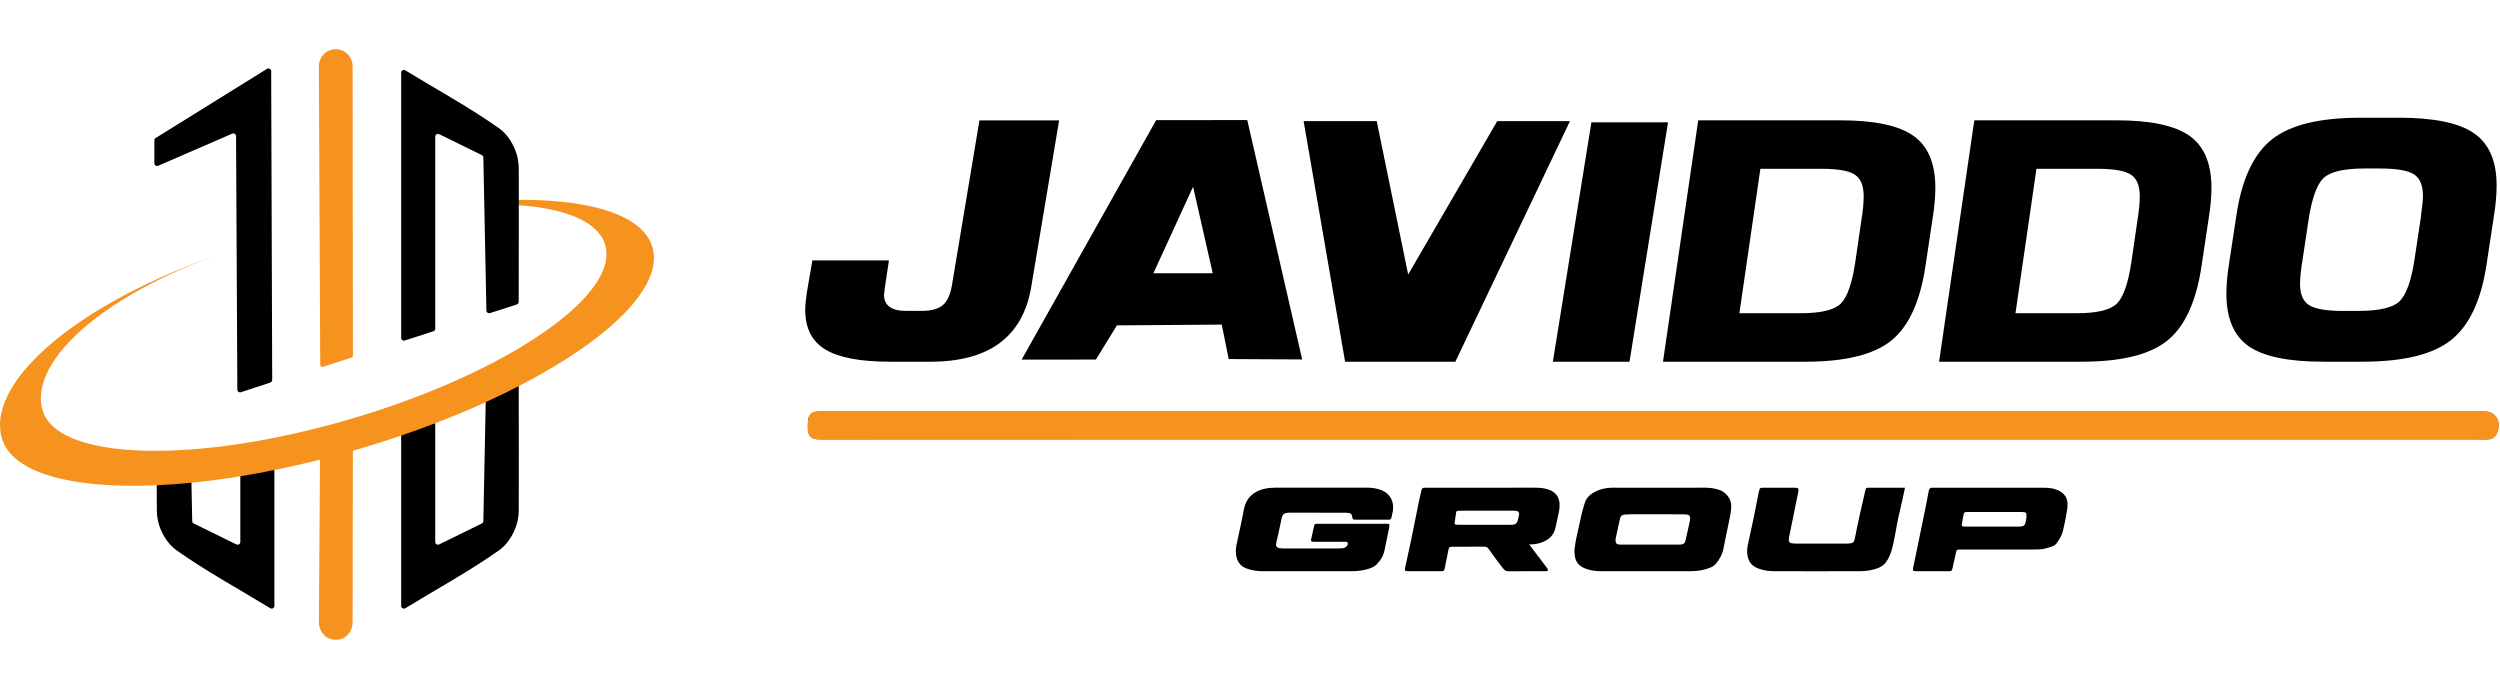 <svg width="1270" height="350" viewBox="0 0 1270 350" fill="none" xmlns="http://www.w3.org/2000/svg">
<path d="M138.279 193.008C138.282 193.605 137.898 194.14 137.328 194.327L122.39 199.252C122.29 199.285 122.19 199.306 122.091 199.315C121.303 199.394 120.576 198.778 120.57 197.942L120.223 129.415V129.213L119.918 69.154C119.912 68.159 118.892 67.495 117.98 67.89L80.348 84.205C79.433 84.6 78.41 83.93 78.41 82.934V71.288C78.41 70.808 78.658 70.365 79.065 70.111L135.644 34.971C136.564 34.401 137.757 35.059 137.76 36.145L138.046 123.141V123.186L138.2 169.272L138.279 193.008Z" fill="black"/>
<path d="M178.558 181.673L164.03 186.341C163.363 186.556 162.678 186.061 162.674 185.357L162.358 115.992V115.983L161.986 33.767C161.971 30.13 164.156 26.774 167.572 25.528C168.508 25.187 169.513 25 170.554 25C172.042 25 173.457 25.38 174.701 26.053C177.474 27.556 179.128 30.535 179.131 33.688C179.158 59.709 179.185 85.735 179.209 111.755V111.851C179.234 134.793 179.258 157.741 179.282 180.683C179.276 181.135 178.986 181.534 178.558 181.673Z" fill="#F6921E"/>
<path d="M162 316.064C161.97 320.79 165.419 324.74 169.853 324.982C170.082 324.994 170.314 325 170.547 325C170.9 325 171.247 324.985 171.591 324.958C175.867 324.605 179.121 320.709 179.13 316.146C179.175 285.904 179.22 255.658 179.265 225.416C179.271 221.203 176.492 217.567 172.617 216.719C167.472 215.59 162.643 219.749 162.607 225.341L162 316.064Z" fill="#F6921E"/>
<path d="M263.527 259.295C263.511 261.583 263.149 265.596 261.079 270.045C258.798 274.937 255.638 278.06 253.727 279.412C238.424 290.228 221.898 299.197 205.906 308.975C204.983 309.54 203.797 308.879 203.797 307.795V206.123C209.742 203.987 215.515 201.766 221.098 199.475V275.32C221.098 276.346 222.176 277.016 223.096 276.563L244.767 265.937C245.235 265.708 245.534 265.24 245.543 264.721L246.711 205.957L247.073 187.642L247.088 186.945C247.109 186.015 248.018 185.369 248.899 185.653L250.157 186.058L262.543 190.041C263.113 190.225 263.502 190.753 263.502 191.354C263.505 192.567 263.511 194.827 263.514 197.821C263.548 212.784 263.605 246.116 263.527 259.295Z" fill="black"/>
<path d="M139.391 224.041V307.795C139.391 308.879 138.205 309.54 137.281 308.975C121.29 299.198 104.764 290.228 89.46 279.412C87.55 278.06 84.39 274.937 82.109 270.045C80.038 265.597 79.676 261.583 79.664 259.295C79.646 256.41 79.634 252.556 79.628 248.141C79.622 242.878 79.622 236.818 79.625 230.644C85.124 230.626 90.915 230.393 96.954 229.95L97.289 246.859L97.645 264.721C97.657 265.24 97.956 265.708 98.42 265.938L120.095 276.564C121.015 277.016 122.089 276.346 122.089 275.32V227.08C127.727 226.222 133.503 225.208 139.391 224.041Z" fill="black"/>
<path d="M263.453 196.192C258.093 198.956 252.483 201.672 246.649 204.331C238.525 208.028 229.967 211.607 221.037 215.026C215.411 217.181 209.641 219.273 203.735 221.289C196.695 223.691 189.464 225.987 182.076 228.16C181.116 228.441 180.16 228.722 179.203 228.996C173.593 230.611 168.025 232.117 162.514 233.511C154.659 235.494 146.915 237.256 139.328 238.792C133.461 239.984 127.688 241.04 122.026 241.961C113.483 243.355 105.193 244.445 97.229 245.232C91.142 245.836 85.245 246.264 79.565 246.515C36.636 248.428 6.146 240.371 0.959 222.725C-6.812 196.295 32.993 157.424 108.343 130.2C45.69 153.622 15.088 186.239 21.607 208.417C25.657 222.188 47.751 229.132 79.565 229.014C85.064 228.996 90.855 228.764 96.891 228.32C104.87 227.738 113.281 226.781 122.026 225.453C127.664 224.596 133.44 223.582 139.328 222.414C151.855 219.927 164.889 216.738 178.171 212.832C186.974 210.243 195.518 207.452 203.735 204.497C209.68 202.364 215.454 200.142 221.037 197.852C230.256 194.07 238.948 190.102 247.011 186.019C248.053 185.491 249.082 184.962 250.099 184.431C289.078 164.136 312.394 141.249 307.438 124.394C304.016 112.748 287.692 105.985 263.498 104.244C263.501 103.32 263.501 102.409 263.498 101.512C300.76 101.31 326.692 109.431 331.436 125.577C337.276 145.44 309.569 172.447 263.453 196.192Z" fill="#F6921E"/>
<path d="M263.563 103.459C263.572 122.879 263.514 148.063 263.502 153.362C263.502 153.963 263.113 154.491 262.543 154.675L248.899 159.063C248.015 159.347 247.109 158.701 247.088 157.771L246.002 103.051L245.969 101.385L245.543 79.995C245.534 79.476 245.235 79.008 244.767 78.779L223.096 68.153C222.176 67.7 221.098 68.37 221.098 69.396V166.988C221.098 167.588 220.712 168.123 220.139 168.307L211.284 171.153L205.608 172.975C204.714 173.265 203.797 172.598 203.797 171.657V36.921C203.797 35.837 204.983 35.176 205.906 35.741C221.898 45.519 238.424 54.488 253.728 65.304C255.638 66.656 258.798 69.779 261.079 74.671C263.149 79.12 263.511 83.133 263.527 85.421C263.551 89.178 263.56 94.58 263.563 100.725C263.566 101.621 263.566 102.532 263.563 103.459Z" fill="black"/>
<path d="M839.415 223.136C699.015 223.136 558.612 223.136 418.212 223.136C417.119 223.136 416.021 223.202 414.937 223.105C412.173 222.855 410.606 221.219 410.468 218.431C410.392 216.91 410.401 215.377 410.465 213.853C410.57 211.248 412.094 209.594 414.647 209.238C415.185 209.163 415.737 209.181 416.283 209.175C417.376 209.166 418.468 209.169 419.557 209.169C699.377 209.169 979.2 209.169 1259.02 209.169C1260.33 209.169 1261.64 209.187 1262.95 209.172C1264.32 209.16 1265.51 209.631 1266.61 210.412C1267.64 211.149 1268.31 212.105 1268.32 213.412C1268.33 215.265 1268.38 217.121 1268.29 218.971C1268.21 220.637 1267.31 221.814 1265.75 222.457C1264.73 222.873 1263.71 223.199 1262.58 223.145C1261.49 223.093 1260.4 223.136 1259.31 223.136C1119.35 223.136 979.381 223.136 839.415 223.136Z" fill="#1A1A1A"/>
<path d="M705.835 266.411C705.777 267.036 705.778 267.688 705.651 268.316C704.896 272.049 704.087 275.77 703.348 279.503C702.778 282.391 701.308 284.745 699.253 286.788C698.468 287.567 697.566 288.083 696.519 288.499C693.311 289.77 689.967 290.162 686.575 290.168C671.51 290.201 656.444 290.198 641.379 290.165C638.645 290.159 635.95 289.767 633.349 288.831C629.839 287.567 628.236 284.908 627.874 281.401C627.705 279.784 627.868 278.16 628.197 276.53C629.386 270.658 630.829 264.842 631.867 258.93C632.866 253.251 636.481 249.689 642.146 248.365C643.95 247.942 645.794 247.749 647.665 247.749C663.385 247.767 679.106 247.77 694.826 247.743C696.706 247.74 698.532 248.021 700.321 248.5C705.237 249.816 708.165 253.601 707.646 258.981C707.624 259.199 707.609 259.419 707.561 259.63C706.39 264.734 707.431 263.949 702.588 263.991C698.003 264.03 693.416 264.012 688.832 263.991C687.218 263.985 687.218 263.949 686.849 262.25C686.602 261.1 686.294 260.75 685.184 260.593C684.432 260.487 683.663 260.466 682.902 260.463C673.842 260.454 664.78 260.496 655.72 260.439C651.761 260.415 651.462 261.209 650.81 264.577C650.083 268.319 649.162 272.025 648.347 275.752C647.979 277.442 648.522 278.266 650.17 278.486C651.033 278.601 651.912 278.625 652.784 278.628C661.735 278.637 670.689 278.637 679.64 278.628C680.512 278.628 681.384 278.558 682.253 278.486C683.059 278.417 683.684 277.982 684.191 277.381C684.553 276.953 684.785 276.455 684.671 275.885C684.526 275.145 683.883 275.251 683.382 275.248C678.798 275.23 674.211 275.236 669.626 275.233C668.754 275.233 667.879 275.248 667.007 275.212C666.114 275.175 665.866 274.865 666.053 273.977C666.5 271.844 666.953 269.713 667.454 267.591C667.801 266.119 667.84 266.125 669.457 266.08C670.004 266.064 670.55 266.076 671.096 266.076C681.577 266.076 692.058 266.067 702.536 266.089C703.608 266.086 704.718 265.844 705.835 266.411Z" fill="black"/>
<path d="M873.026 248.732C870.805 248.084 868.575 247.737 866.263 247.749C858.625 247.779 850.984 247.761 843.345 247.761C835.49 247.761 827.634 247.779 819.773 247.752C817.126 247.743 814.504 248.029 812.068 249.007C808.752 250.341 805.879 252.254 804.898 256.039C804.514 257.514 803.98 258.948 803.636 260.43C802.649 264.676 801.696 268.928 800.794 273.189C800.41 274.997 800.142 276.835 799.912 278.673C799.734 280.082 799.834 281.494 800.093 282.901C800.567 285.448 801.967 287.216 804.306 288.354C807.128 289.73 810.143 290.156 813.206 290.165C828.482 290.21 843.762 290.21 859.041 290.168C862.436 290.156 865.765 289.615 868.943 288.312C869.981 287.883 870.847 287.316 871.581 286.462C873.461 284.274 874.852 281.835 875.44 279.002C876.578 273.573 877.622 268.125 878.787 262.705C879.155 260.991 879.367 259.286 879.46 257.542C879.693 253.16 876.473 249.734 873.026 248.732ZM858.275 265.482C857.662 268.46 856.98 271.424 856.289 274.387C855.903 276.041 855.287 276.527 853.573 276.648C852.924 276.693 852.266 276.669 851.614 276.669C842.678 276.672 833.74 276.672 824.801 276.669C824.149 276.669 823.491 276.696 822.839 276.651C821.113 276.533 820.585 275.893 820.711 274.11C820.736 273.784 820.775 273.458 820.844 273.141C821.538 269.951 822.269 266.767 822.93 263.571C823.216 262.189 824.025 261.495 825.386 261.392C826.364 261.32 827.345 261.266 828.322 261.263C832.575 261.251 836.824 261.257 841.073 261.257C845.648 261.26 850.229 261.223 854.804 261.269C858.64 261.308 859.035 261.794 858.275 265.482Z" fill="black"/>
<path d="M792.261 256.208C792.179 252.557 790.341 250.07 786.91 248.797C784.622 247.948 782.259 247.746 779.836 247.749C761.831 247.767 743.827 247.758 725.819 247.761C725.056 247.761 724.289 247.764 723.526 247.773C722.777 247.786 722.303 248.163 722.134 248.89C721.694 250.803 721.232 252.708 720.837 254.627C719.463 261.348 718.145 268.081 716.75 274.798C715.8 279.383 714.747 283.949 713.772 288.53C713.509 289.77 713.82 290.159 715.066 290.165C720.631 290.19 726.196 290.196 731.761 290.171C733.602 290.162 733.638 290.081 734.031 288.128C734.61 285.246 735.168 282.358 735.775 279.482C736.098 277.964 736.303 277.747 737.661 277.738C743.118 277.708 748.571 277.735 754.03 277.711C754.999 277.708 755.681 278.091 756.23 278.854C757.498 280.626 758.817 282.364 760.054 284.157C761.234 285.862 762.537 287.464 763.844 289.07C764.559 289.951 765.341 290.196 766.379 290.193C772.599 290.175 778.819 290.184 785.042 290.175C785.365 290.175 785.718 290.175 786.001 290.045C786.291 289.918 786.481 289.601 786.315 289.257C786.18 288.967 785.998 288.696 785.805 288.439C782.938 284.637 780.065 280.837 776.83 276.561C779.139 276.573 780.883 276.304 782.534 275.776C786.379 274.542 789.279 272.273 790.184 268.078C790.8 265.208 791.473 262.347 792.031 259.465C792.242 258.402 792.282 257.292 792.261 256.208ZM771.67 261.541C771.458 262.603 771.241 263.675 770.915 264.707C770.553 265.841 769.735 266.514 768.498 266.569C767.955 266.596 767.408 266.596 766.865 266.596C758.463 266.596 750.068 266.599 741.669 266.593C741.014 266.593 740.356 266.596 739.707 266.53C739.227 266.484 738.88 266.119 738.938 265.66C739.167 263.829 739.445 262 739.741 260.174C739.822 259.67 740.266 259.501 740.715 259.48C741.696 259.441 742.677 259.428 743.658 259.425C747.584 259.422 751.51 259.425 755.436 259.425C759.583 259.425 763.727 259.422 767.873 259.428C768.634 259.428 769.403 259.407 770.158 259.504C771.335 259.658 771.893 260.424 771.67 261.541Z" fill="black"/>
<path d="M1045.8 249.21C1044.92 248.781 1044.02 248.44 1043.04 248.232C1041.32 247.867 1039.59 247.752 1037.84 247.755C1028.79 247.764 1019.74 247.758 1010.7 247.758H997.61C992.815 247.758 988.014 247.752 983.218 247.761C980.39 247.767 980.125 247.432 979.573 250.562C978.891 254.416 978.094 258.254 977.312 262.093C975.526 270.833 973.712 279.573 971.91 288.309C971.599 289.824 971.808 290.165 973.226 290.171C978.788 290.195 984.347 290.195 989.909 290.168C991.318 290.162 991.541 289.978 991.901 288.527C992.447 286.308 992.869 284.057 993.407 281.839C994.083 279.05 993.557 279.159 996.783 279.159C1008.56 279.159 1020.33 279.162 1032.11 279.156C1033.31 279.156 1034.51 279.087 1035.7 279.096C1038.16 279.111 1040.41 278.263 1042.68 277.517C1043.52 277.24 1044.22 276.727 1044.75 275.987C1046.09 274.128 1047.32 272.236 1047.9 269.958C1048.84 266.267 1049.58 262.537 1050.14 258.77C1050.25 258.022 1050.28 257.252 1050.3 256.492C1050.41 253.079 1048.85 250.676 1045.8 249.21ZM1029.23 264.242C1028.7 267.085 1028.26 267.489 1025.35 267.498C1016.31 267.531 1007.27 267.51 998.226 267.507C997.9 267.507 997.571 267.507 997.251 267.444C996.762 267.347 996.494 266.976 996.569 266.517C996.829 264.909 997.094 263.294 997.447 261.707C997.8 260.153 997.894 260.098 999.723 260.092C1004.3 260.071 1008.87 260.083 1013.45 260.083C1017.69 260.083 1021.94 260.077 1026.19 260.089C1026.94 260.089 1027.71 260.11 1028.46 260.207C1029.06 260.285 1029.45 260.756 1029.45 261.327C1029.45 262.298 1029.41 263.285 1029.23 264.242Z" fill="black"/>
<path d="M967.728 247.758C966.792 252.049 966.068 255.885 965.108 259.66C963.765 264.938 963.059 270.337 961.912 275.652C961.245 278.742 960.467 281.76 958.795 284.524C957.733 286.281 956.429 287.563 954.531 288.366C951.456 289.67 948.217 290.138 944.949 290.153C930.222 290.219 915.495 290.207 900.764 290.159C898.033 290.15 895.353 289.667 892.779 288.632C889.589 287.349 888.032 284.899 887.646 281.648C887.453 280.037 887.543 278.404 887.911 276.781C888.992 272 890.012 267.208 891.008 262.407C891.801 258.568 892.523 254.717 893.277 250.869C893.362 250.441 893.449 250.015 893.558 249.593C893.992 247.885 894.068 247.821 895.706 247.758C896.032 247.746 896.361 247.755 896.687 247.755C901.489 247.755 906.287 247.752 911.089 247.761C911.737 247.761 912.398 247.773 913.029 247.9C913.264 247.948 913.584 248.319 913.605 248.567C913.651 249.095 913.575 249.647 913.47 250.172C912.021 257.321 910.554 264.468 909.103 271.617C908.931 272.468 908.753 273.325 908.701 274.188C908.638 275.196 909.166 275.824 910.201 275.981C911.058 276.111 911.937 276.15 912.806 276.15C920.987 276.162 929.172 276.156 937.353 276.156C937.899 276.156 938.445 276.174 938.989 276.132C941.445 275.951 941.898 275.57 942.369 273.051C943.863 265.026 945.788 257.095 947.587 249.137C947.864 247.912 947.97 247.779 949.376 247.77C953.631 247.74 957.887 247.755 962.142 247.755C963.862 247.758 965.591 247.758 967.728 247.758Z" fill="black"/>
<path d="M838.556 223.271C697.998 223.271 557.438 223.253 416.881 223.343C411.443 223.346 410.193 221.071 410.235 216.87C410.299 210.514 411.606 208.824 416.908 208.767C418.45 208.749 419.989 208.764 421.531 208.764C701.436 208.764 981.343 208.764 1261.25 208.764C1268.03 208.764 1271.49 214.438 1268.42 220.497C1267.1 223.111 1264.72 223.521 1262.16 223.497C1260.63 223.482 1259.11 223.28 1257.59 223.28C1117.91 223.271 978.232 223.271 838.556 223.271Z" fill="#F6921E"/>
<path d="M1267.04 108.882L1263.12 134.67C1260.36 152.75 1254.36 165.446 1245.13 172.767C1235.89 180.085 1220.87 183.746 1200.06 183.746H1180.21C1162.43 183.746 1149.78 181.112 1142.27 175.842C1134.76 170.576 1131 161.676 1131 149.14C1131 144.816 1131.42 139.99 1132.24 134.667L1136.17 108.879C1138.93 90.802 1144.92 78.103 1154.16 70.781C1163.39 63.46 1178.35 59.802 1199.02 59.802H1218.87C1236.51 59.802 1249.16 62.437 1256.81 67.703C1264.46 72.972 1268.28 81.818 1268.28 94.239C1268.28 98.681 1267.87 103.558 1267.04 108.882ZM1229.62 111.544C1230.04 107.995 1230.35 105.472 1230.55 103.975C1230.76 102.478 1230.86 101.008 1230.86 99.566C1230.86 94.133 1229.31 90.446 1226.21 88.502C1223.11 86.562 1217.29 85.59 1208.74 85.59H1201.3C1190.69 85.59 1183.69 87.229 1180.32 90.497C1176.94 93.768 1174.42 100.785 1172.77 111.541L1169.67 132.171C1168.84 137.054 1168.43 141.101 1168.43 144.315C1168.43 149.53 1169.98 153.106 1173.08 155.046C1176.18 156.987 1181.93 157.958 1190.34 157.958H1197.78C1208.53 157.958 1215.59 156.323 1218.97 153.051C1222.35 149.78 1224.86 142.821 1226.52 132.174L1229.62 111.544Z" fill="black"/>
<path d="M538.037 61.178L523.856 145.778C519.586 171.092 502.507 183.749 472.624 183.749H452.04C437.095 183.749 426.195 181.697 419.335 177.587C412.472 173.479 409.041 166.707 409.041 157.27C409.041 155.939 409.156 154.355 409.385 152.523C409.614 150.691 409.805 149.222 409.955 148.111L412.699 132.291H451.581C451.581 132.291 449.366 146.681 449.049 149.849C448.961 150.734 449.064 146.611 449.064 147.61C449.064 148.609 449.064 149.276 449.064 149.608C449.064 155.161 452.797 157.934 460.272 157.934H468.279C473.156 157.934 476.741 156.935 479.028 154.937C481.316 152.94 482.837 149.554 483.604 144.779L497.555 61.178H538.037Z" fill="black"/>
<path d="M661.502 182.599L624.189 182.406L620.649 164.902L567.405 165.289L556.706 182.656L518.998 182.674L587.335 61.03L633.611 61L661.502 182.599ZM616.062 138.801L606.082 94.873L585.916 138.822L616.062 138.801Z" fill="black"/>
<path d="M797.545 61.522L739.324 183.749H683.312L662.232 61.522H699.373L715.35 139.459L760.606 61.522H797.545Z" fill="black"/>
<path d="M847.369 62.135L827.792 183.746H788.855L808.432 62.135H847.369Z" fill="black"/>
<path d="M1122.2 109.705L1118.38 135.173C1115.7 153.166 1109.93 165.759 1101.08 172.954C1092.24 180.152 1077.69 183.749 1057.45 183.749H985.051L1002.95 61.133H1075.35C1092.51 61.133 1104.81 63.746 1112.25 68.976C1119.69 74.203 1123.41 83.003 1123.41 95.371C1123.41 99.644 1123.01 104.421 1122.2 109.705ZM1085.8 112.065C1086.61 107.119 1087.01 103.015 1087.01 99.752C1087.01 94.356 1085.5 90.675 1082.49 88.704C1079.47 86.739 1073.87 85.753 1065.69 85.753H1034.52L1023.86 159.12H1055.04C1065.36 159.12 1072.16 157.463 1075.45 154.144C1078.73 150.827 1081.18 143.717 1082.79 132.807L1085.8 112.065Z" fill="black"/>
<path d="M981.951 109.705L978.13 135.173C975.447 153.166 969.683 165.759 960.835 172.954C951.986 180.152 937.437 183.749 917.196 183.749H844.801L862.7 61.133H935.095C952.255 61.133 964.556 63.746 971.998 68.976C979.44 74.203 983.158 83.003 983.158 95.371C983.158 99.644 982.754 104.421 981.951 109.705ZM945.549 112.065C946.355 107.119 946.756 103.015 946.756 99.752C946.756 94.356 945.248 90.675 942.233 88.704C939.215 86.739 933.617 85.753 925.441 85.753H894.27L883.611 159.12H914.782C925.103 159.12 931.909 157.463 935.195 154.144C938.478 150.827 940.926 143.717 942.534 132.807L945.549 112.065Z" fill="black"/>
</svg>
